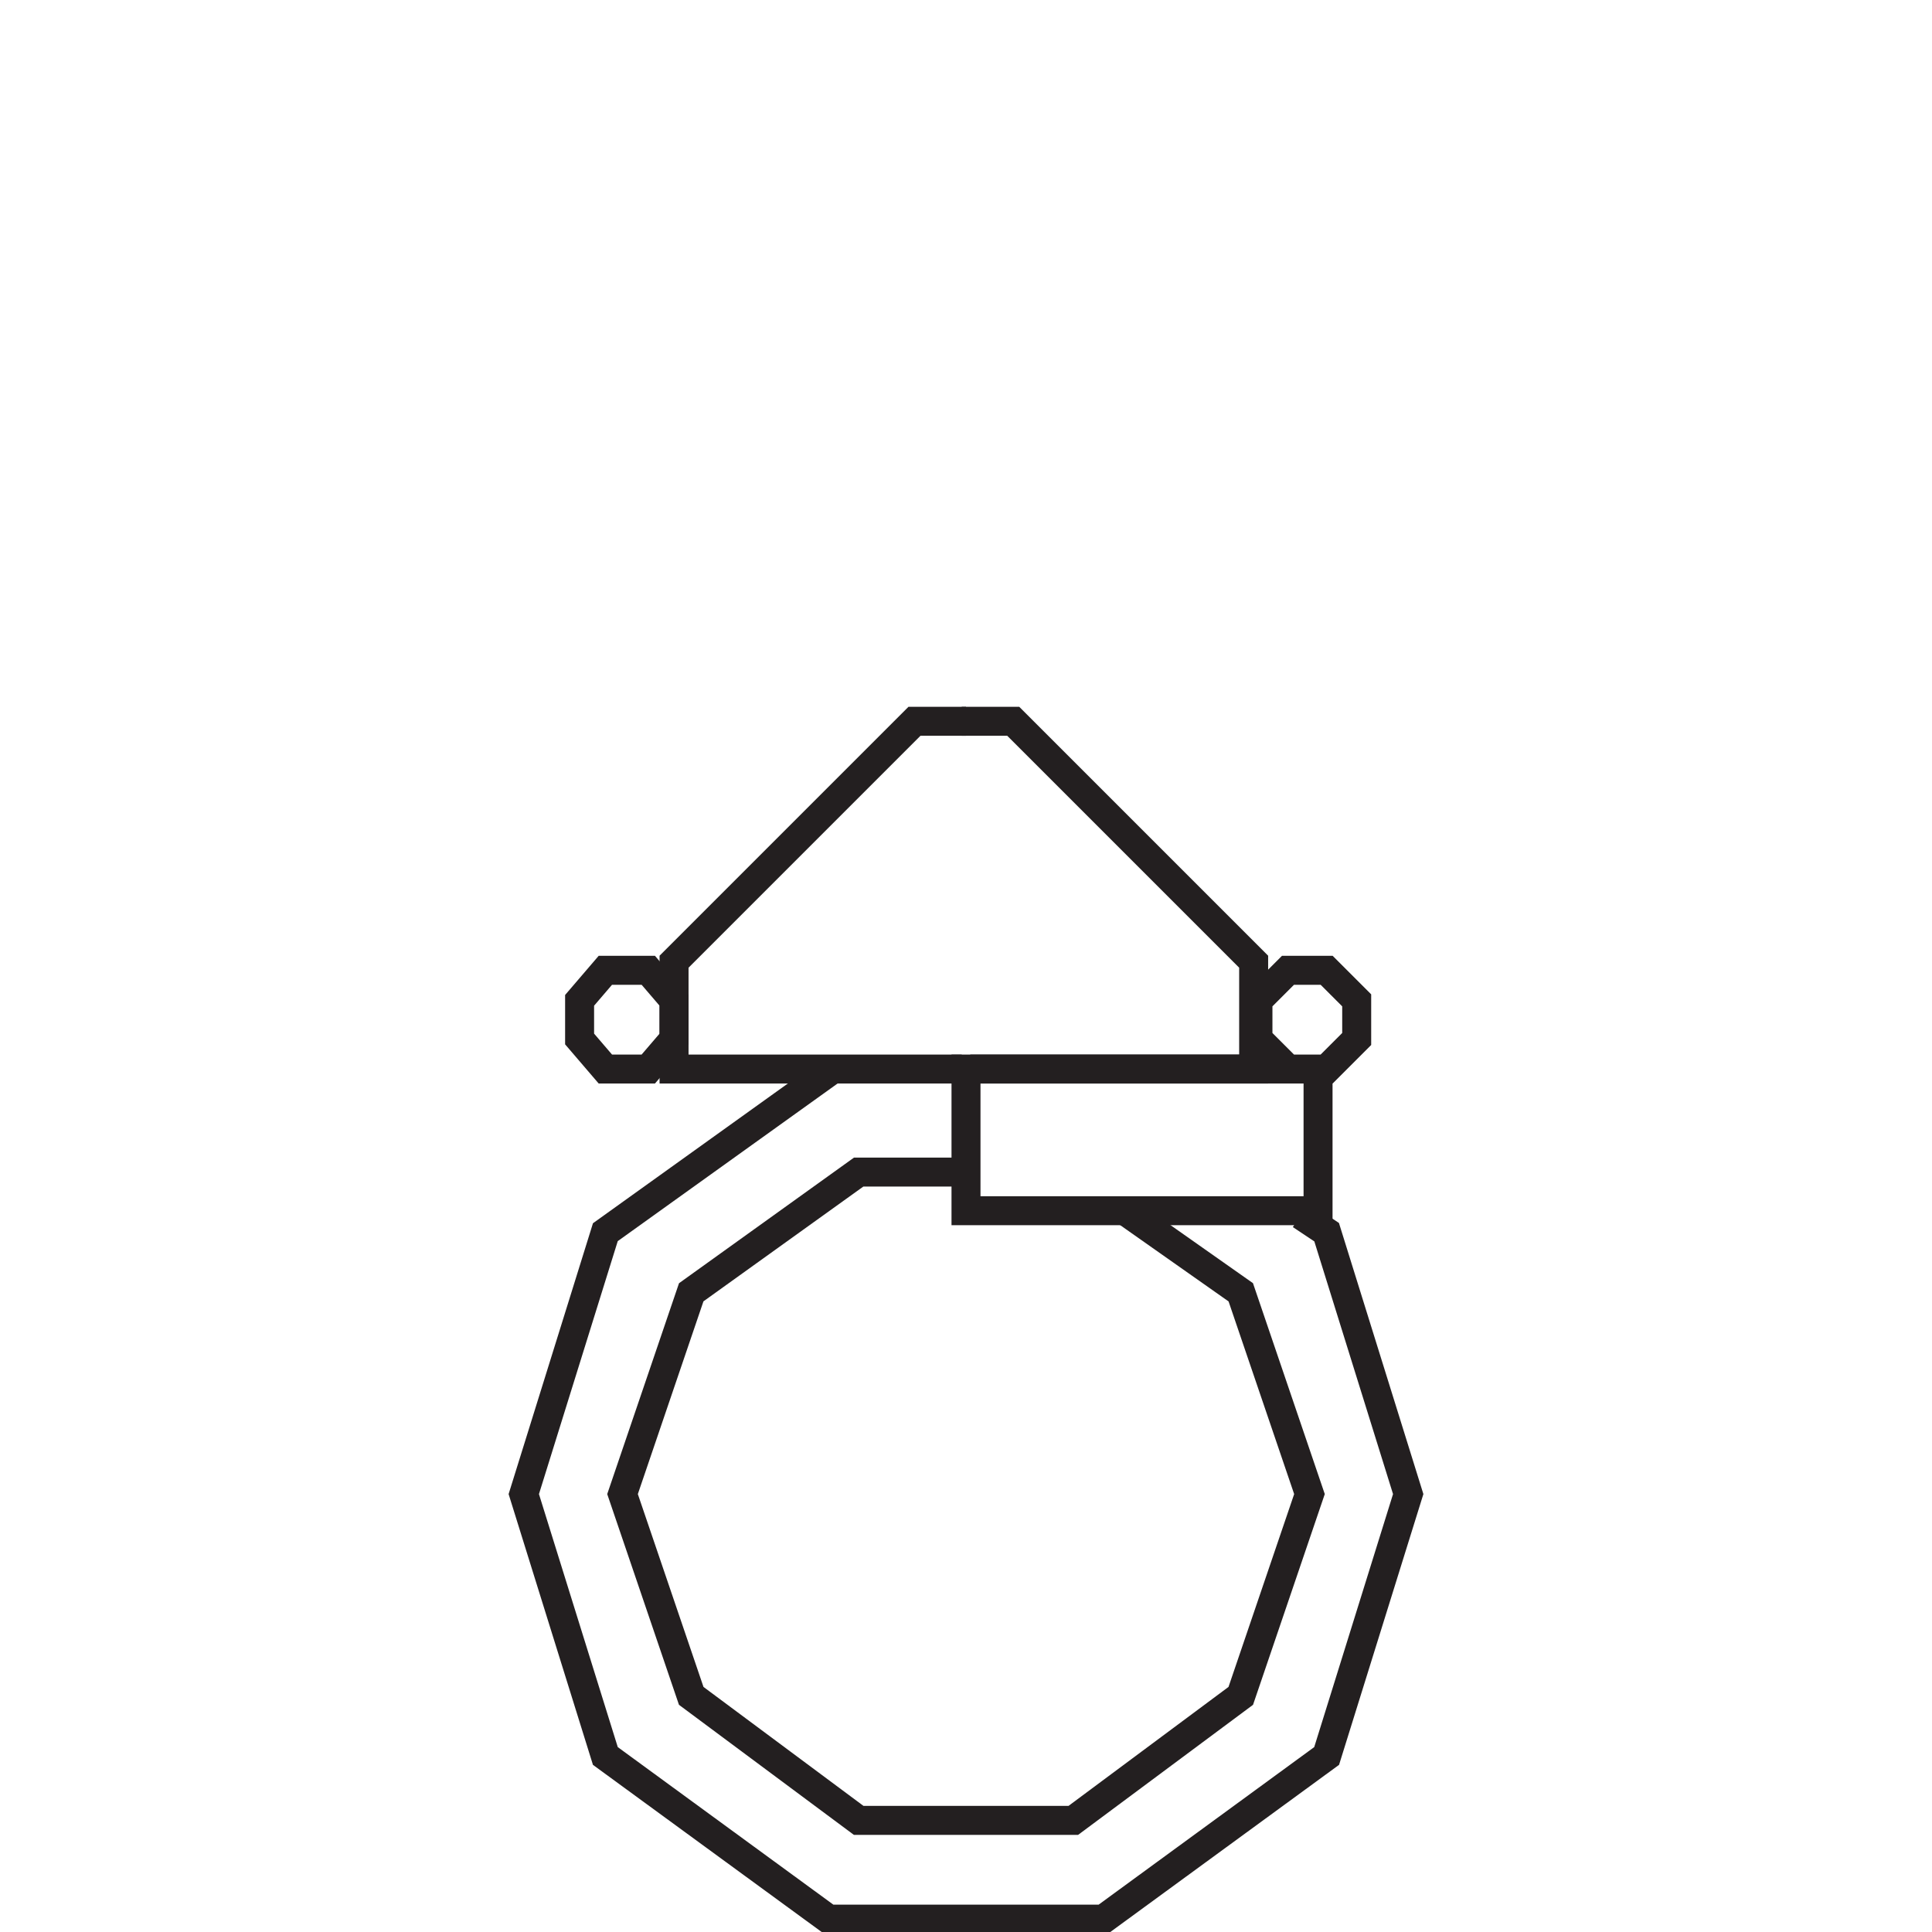 <svg version="1.1" id="Layer_1" xmlns="http://www.w3.org/2000/svg" x="0" y="0" viewBox="0 0 45 45" xml:space="preserve"><style>.st0{fill:none;stroke:#231f20;stroke-width:.675;stroke-miterlimit:10}</style><path class="st0" d="M30.3 28.3l.6.4 1.9 6.1-1.9 6.1-5.2 3.8h-6.4l-5.2-3.8-1.9-6.1 1.9-6.1 5.3-3.8"/><path class="st0" d="M26.2 28.2l2.7 1.9 1.6 4.7-1.6 4.7-3.9 2.9h-5l-3.9-2.9-1.6-4.7 1.6-4.7 3.9-2.8h2.6M22.6 24.9h6.6v-2.5l-5.6-5.6h-1.2"/><path class="st0" d="M22.4 24.9h-6.7v-2.5l5.6-5.6h1.2"/><path fill="none" stroke="#231f20" stroke-width="0" stroke-miterlimit="10" d="M22.6 24.9h8.2v3.3h-8.2z"/><path class="st0" d="M22.5 24.9h8.2v3.3h-8.2zM30 24.9l-.7-.7v-.9l.7-.7h.9l.7.7v.9l-.7.7zM14.1 24.9l-.6-.7v-.9l.6-.7h1l.6.7v.9l-.6.7z"/></svg>